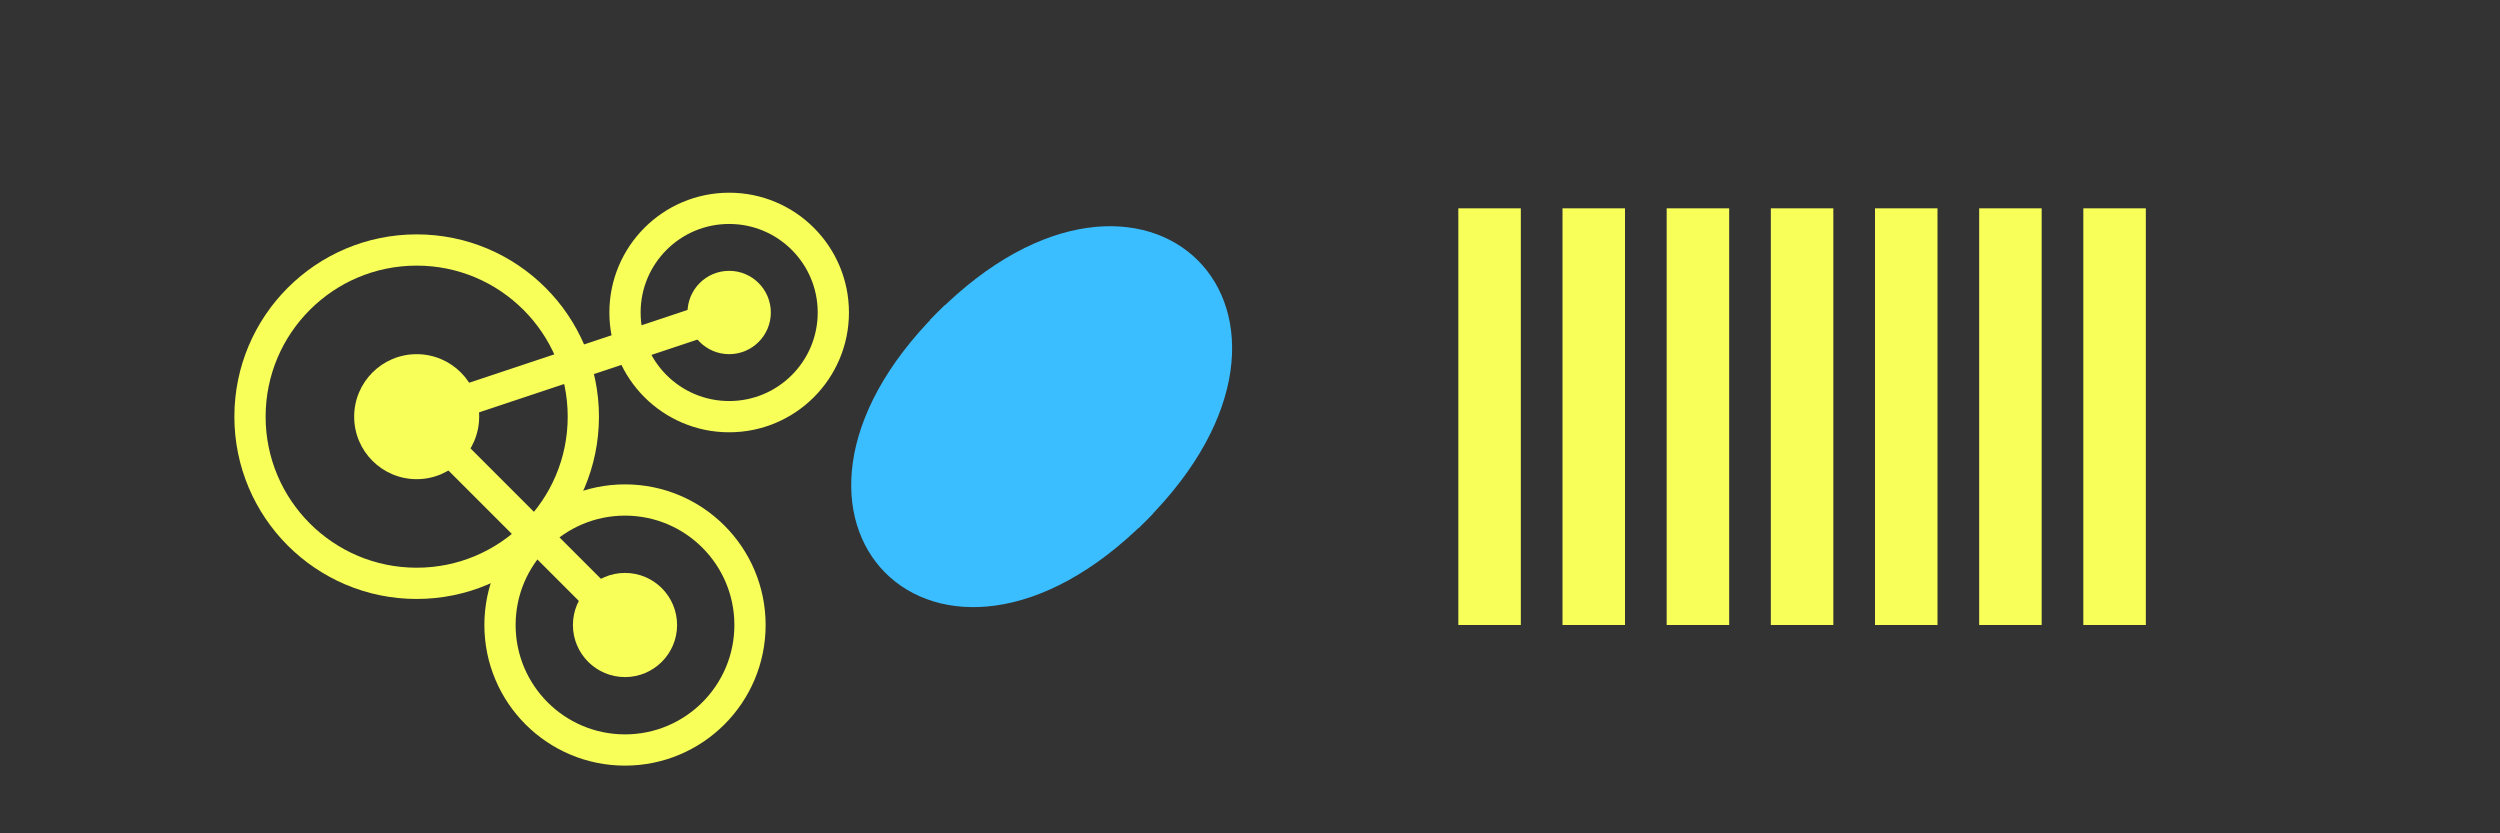 <svg xmlns="http://www.w3.org/2000/svg" width="120" height="40" viewBox="0 0 120 40">
  <rect x="0" y="0" width="120" height="40" fill="#333333" stroke="none"/>
  <style>
    .molecule {
      fill: #F7FF58;
    }
    .leaf {
      fill: #3ABEFF;
    }
    .circle {
      fill: none;
      stroke: #F7FF58;
      stroke-width: 1.5;
    }
    @keyframes pulse {
      0% { opacity: 0.7; }
      50% { opacity: 1; }
      100% { opacity: 0.7; }
    }
    .glow {
      animation: pulse 2s infinite;
    }
  </style>
  
  <!-- Молекула -->
  <g class="molecule glow">
    <circle cx="20" cy="20" r="8" class="circle" />
    <circle cx="35" cy="15" r="5" class="circle" />
    <circle cx="30" cy="30" r="6" class="circle" />
    
    <line x1="20" y1="20" x2="35" y2="15" stroke="#F7FF58" stroke-width="1.5" />
    <line x1="20" y1="20" x2="30" y2="30" stroke="#F7FF58" stroke-width="1.5" />
    
    <circle cx="20" cy="20" r="3" class="molecule" />
    <circle cx="35" cy="15" r="2" class="molecule" />
    <circle cx="30" cy="30" r="2.5" class="molecule" />
  </g>
  
  <!-- Стилизованный лист -->
  <g class="leaf">
    <path d="M45,15 C55,5 65,15 55,25 C45,35 35,25 45,15 Z" class="leaf" />
    <line x1="45" y1="15" x2="55" y2="25" stroke="#3ABEFF" stroke-width="1" />
  </g>
  
  <!-- Цифровой элемент -->
  <g>
    <rect x="70" y="10" width="3" height="20" class="molecule" />
    <rect x="75" y="10" width="3" height="20" class="molecule" />
    <rect x="80" y="10" width="3" height="20" class="molecule" />
    <rect x="85" y="10" width="3" height="20" class="molecule" />
    <rect x="90" y="10" width="3" height="20" class="molecule" />
    <rect x="95" y="10" width="3" height="20" class="molecule" />
    <rect x="100" y="10" width="3" height="20" class="molecule" />
  </g>
</svg> 